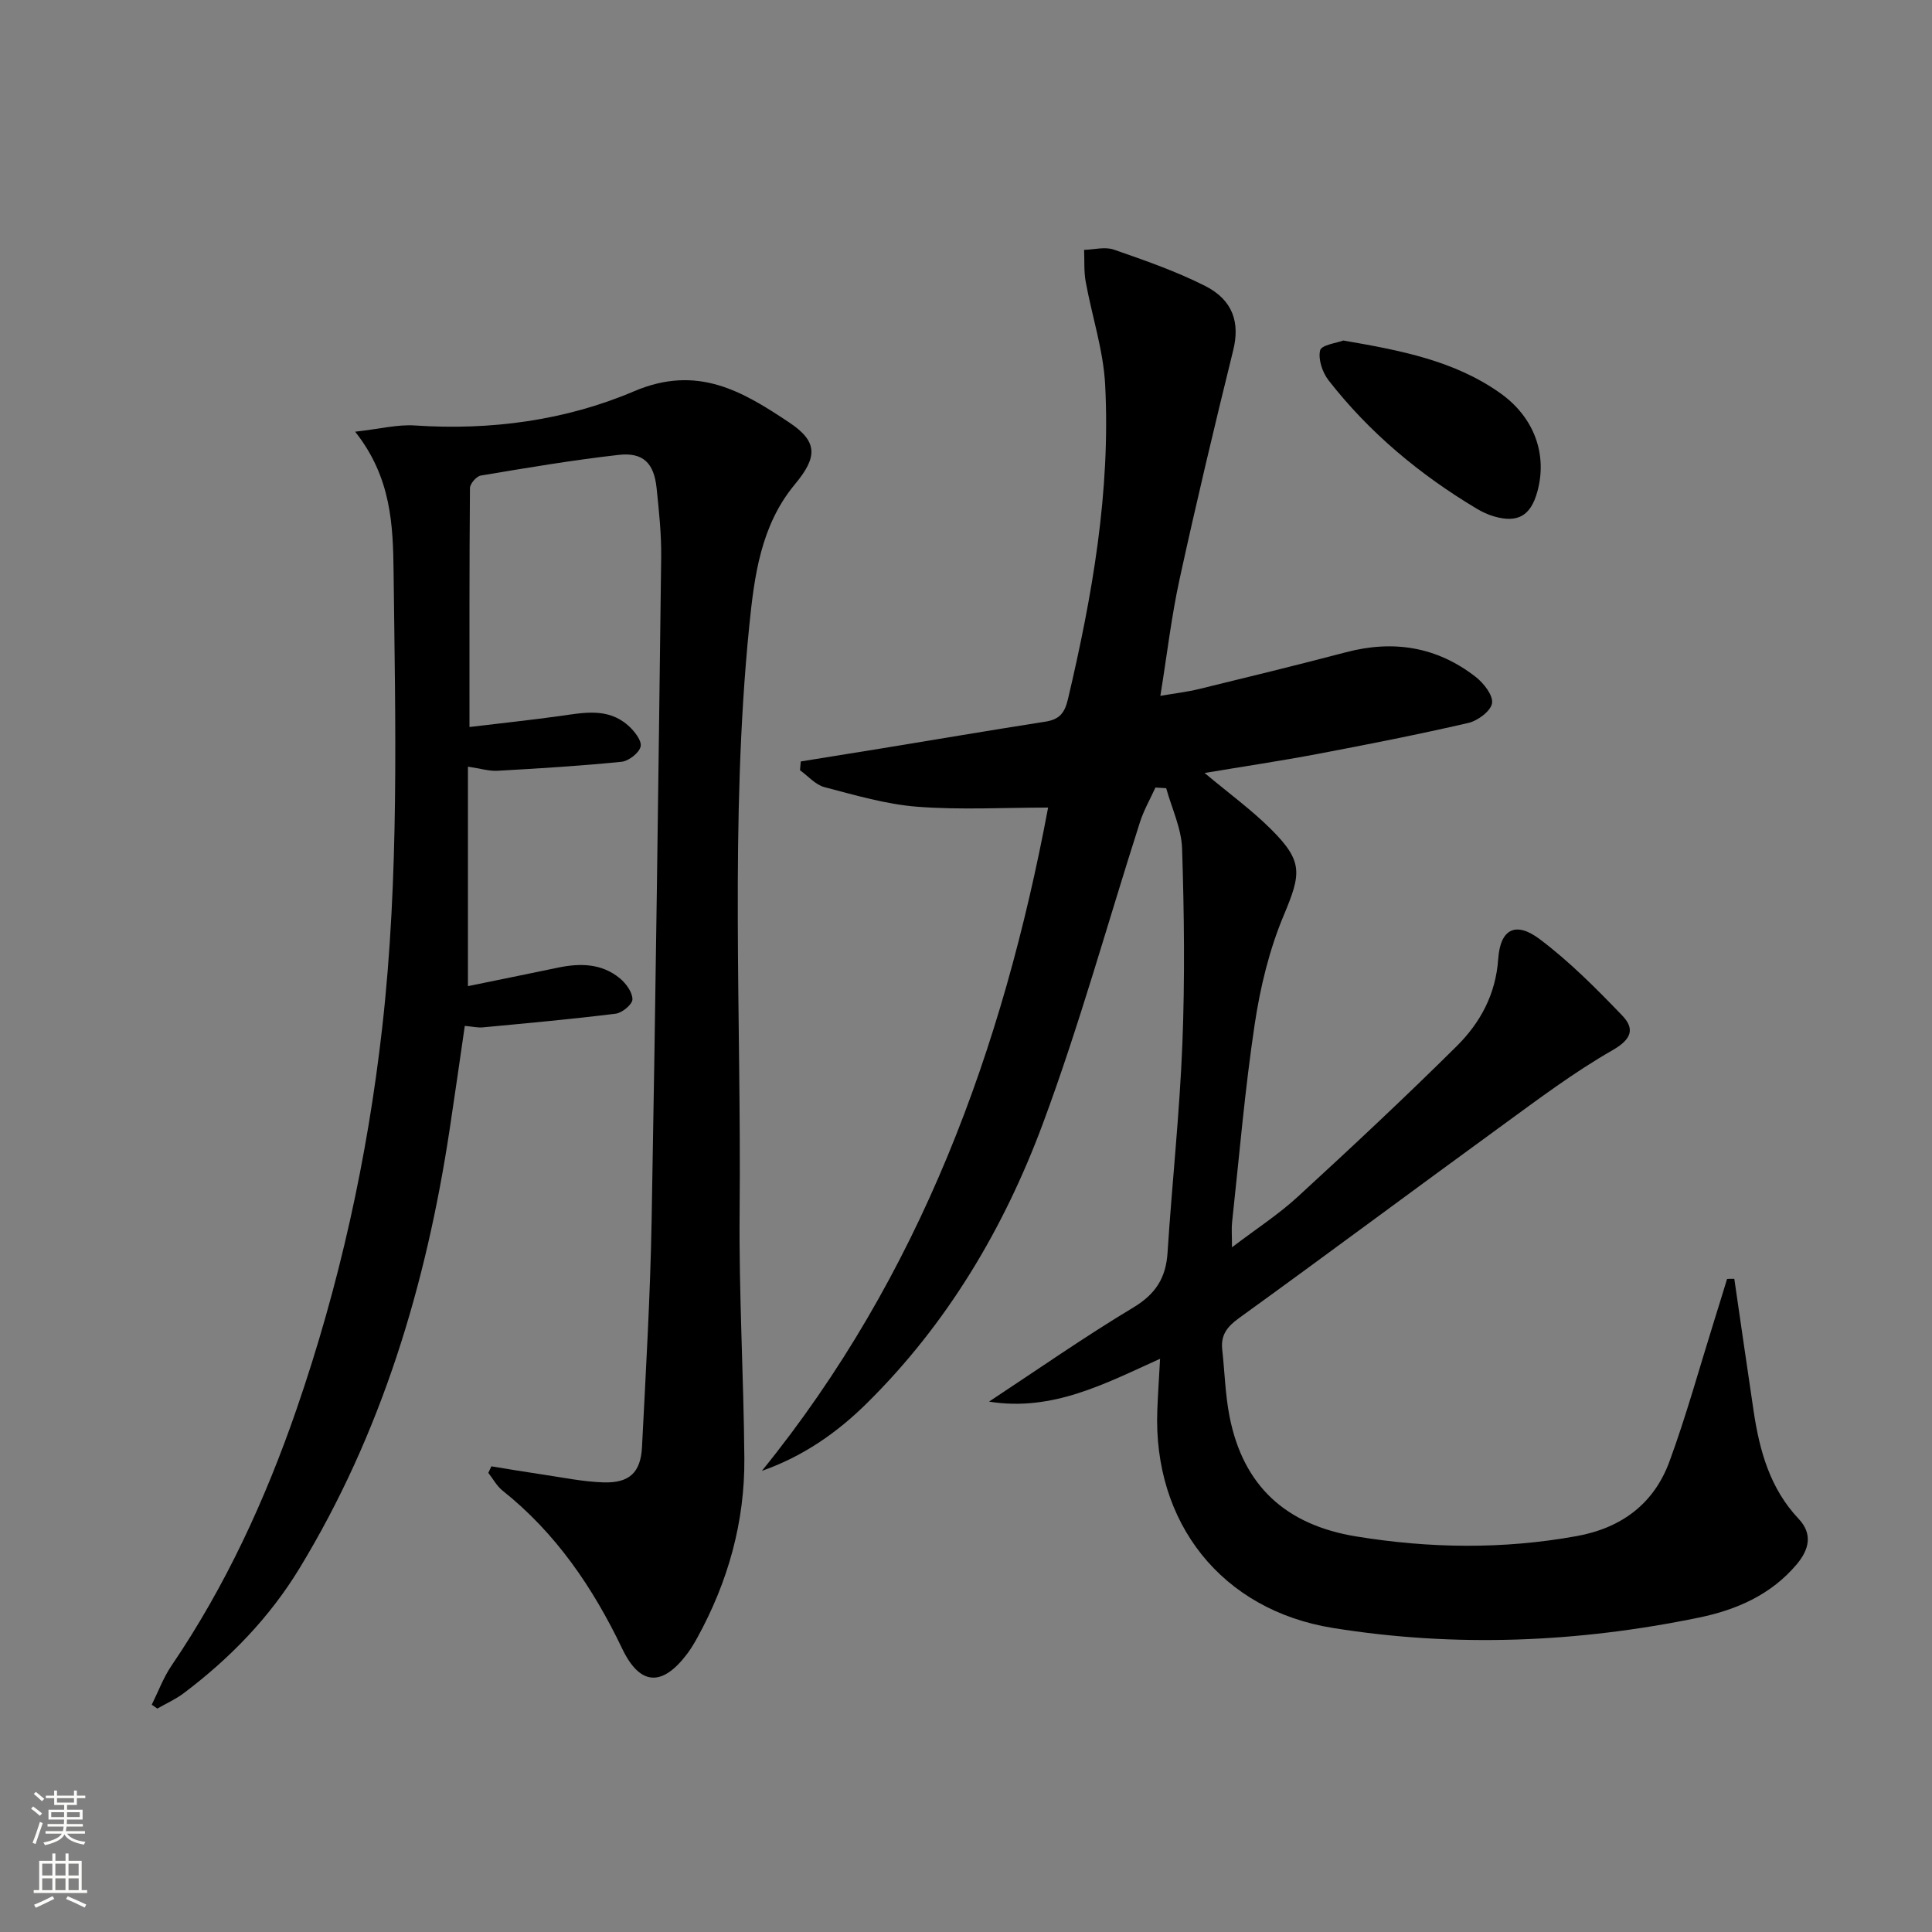 <svg enable-background="new 0 0 400 400" viewBox="0 0 400 400" xmlns="http://www.w3.org/2000/svg"><rect x="0" y="0" width="400" height="400" fill="#808080" stroke="none"/><g fill="#010000"><path d="m359.07 264.77c1.34 9.17 2.65 18.35 4.02 27.52 1.23 8.16 3.4 15.92 9.29 22.16 2.98 3.15 2.16 6.38-.36 9.39-5.29 6.31-12.46 9.45-20.21 11.05-25.14 5.19-50.49 6.25-75.86 2.16-23.05-3.71-37.26-21.78-36.34-45.16.13-3.31.36-6.62.57-10.57-11.34 5.12-22.28 10.99-35.41 8.87 9.93-6.54 19.69-13.37 29.88-19.49 4.63-2.79 6.75-6.15 7.08-11.37.93-14.43 2.5-28.83 3.07-43.27.53-13.43.37-26.91-.06-40.34-.13-4.21-2.14-8.36-3.29-12.53-.74-.05-1.49-.09-2.23-.14-1.08 2.38-2.41 4.69-3.2 7.16-6.69 20.84-12.51 42-20.13 62.49-8.05 21.63-19.78 41.39-36.41 57.82-6.15 6.08-13.14 10.98-21.74 14.01 32.83-40.48 49.92-87.52 59.26-137.33-9.18 0-18.15.51-27.03-.17-6.5-.5-12.92-2.4-19.28-4.06-1.86-.49-3.38-2.3-5.06-3.5.05-.61.11-1.21.16-1.82 5.56-.9 11.11-1.78 16.67-2.69 11.31-1.85 22.6-3.77 33.92-5.54 2.84-.44 4.01-1.64 4.72-4.63 5.05-21.44 8.85-43.04 7.71-65.14-.37-7.16-2.74-14.21-4.03-21.34-.39-2.14-.23-4.39-.33-6.58 2.06-.05 4.33-.69 6.16-.05 6.4 2.23 12.87 4.47 18.9 7.52 5.88 2.98 7.19 7.73 5.82 13.29-3.89 15.76-7.65 31.56-11.11 47.42-1.69 7.74-2.6 15.64-3.98 24.16 2.95-.51 5.51-.81 8-1.41 10.16-2.48 20.33-4.96 30.44-7.62 9.81-2.59 18.83-1.14 26.84 5.1 1.66 1.29 3.65 3.83 3.39 5.46-.26 1.62-2.96 3.63-4.92 4.08-10.35 2.39-20.78 4.44-31.22 6.42-7.61 1.44-15.27 2.58-23.37 3.94 4.96 4.16 9.68 7.59 13.77 11.66 6.69 6.67 6.22 9.2 2.61 17.82-2.98 7.1-4.85 14.84-6 22.48-2.05 13.61-3.2 27.36-4.69 41.06-.14 1.29-.02 2.6-.02 5.18 5.05-3.84 9.63-6.8 13.59-10.44 11.14-10.23 22.2-20.56 32.94-31.21 4.88-4.84 8.08-10.73 8.59-18.05.43-6.21 3.61-7.85 8.59-4.1 6.17 4.64 11.7 10.21 17.07 15.8 2.6 2.7 2.06 4.87-1.97 7.18-8.03 4.59-15.49 10.22-23 15.69-18.17 13.22-36.18 26.65-54.39 39.81-2.46 1.78-3.77 3.52-3.44 6.5.51 4.61.62 9.3 1.51 13.84 2.83 14.4 11.66 22.46 26.21 24.84 15.26 2.49 30.4 2.69 45.63-.06 9.32-1.68 16.03-6.7 19.25-15.47 3.48-9.48 6.16-19.24 9.18-28.89.93-2.95 1.83-5.92 2.74-8.88.51-.05 1.01-.04 1.5-.03z"/><path d="m101.74 303.59c3.46.56 6.92 1.15 10.39 1.66 4.25.62 8.5 1.52 12.78 1.66 5.39.18 7.74-2.03 8.01-7.32.79-15.61 1.71-31.21 1.99-46.83.83-45.77 1.41-91.54 1.98-137.32.06-4.8-.45-9.63-.95-14.41-.54-5.15-2.78-7.42-7.85-6.85-9.56 1.08-19.06 2.69-28.55 4.28-.9.15-2.23 1.69-2.24 2.59-.14 16.12-.1 32.24-.1 49.47 6.58-.79 12.6-1.43 18.6-2.26 4.97-.69 10.01-1.82 14.26 1.95 1.25 1.11 2.84 3.1 2.58 4.33-.28 1.32-2.47 3.03-3.97 3.18-8.54.86-17.11 1.38-25.68 1.86-1.73.1-3.5-.47-6.11-.85v45.44c6.14-1.26 12.42-2.53 18.7-3.84 4.57-.95 9.04-.87 12.79 2.25 1.26 1.05 2.58 2.87 2.57 4.33-.01 1.04-2.12 2.79-3.45 2.96-9.16 1.14-18.37 1.97-27.57 2.84-.96.09-1.95-.15-3.69-.31-1.05 7.21-2.06 14.34-3.14 21.46-4.86 32.15-14.06 62.84-31.07 90.82-6.21 10.22-14.43 18.68-23.96 25.86-1.68 1.27-3.65 2.15-5.49 3.2-.38-.27-.77-.53-1.15-.8 1.34-2.69 2.39-5.57 4.06-8.04 11.2-16.48 19.44-34.37 25.92-53.14 8.86-25.67 14.67-51.95 17.73-78.99 3.55-31.39 2.73-62.82 2.36-94.26-.12-9.72-.43-19.63-7.96-29.13 5.09-.57 8.77-1.53 12.38-1.29 15.69 1.05 31.2-1.04 45.36-7.08 13.14-5.6 22.47.02 32.13 6.46 5.98 3.98 5.85 7.18 1.19 12.78-7.09 8.52-8.42 19-9.47 29.41-4.04 40.37-1.61 80.87-1.99 121.31-.16 16.97.84 33.94.98 50.91.11 13.22-3.38 25.63-9.75 37.21-.64 1.16-1.33 2.31-2.13 3.37-5.12 6.76-9.72 6.59-13.41-1.12-6.06-12.65-13.72-23.93-24.79-32.74-1.19-.95-1.96-2.43-2.93-3.66.22-.44.43-.89.64-1.35z"/><path d="m278.12 70.5c12 2.06 23.06 4.2 32.52 10.92 7.05 5.01 9.79 12.73 7.63 20.45-1.38 4.92-4.04 6.46-8.93 5.05-1.26-.36-2.5-.94-3.63-1.62-11.77-7.04-22.19-15.71-30.64-26.55-1.27-1.63-2.2-4.37-1.75-6.22.29-1.13 3.51-1.53 4.8-2.03z"/></g><path d="m6.44 374.46.42-.45c.65.47 1.27.95 1.85 1.44l-.45.49c-.65-.56-1.25-1.06-1.82-1.48m.93 7.33-.63-.26c.55-1.36 1.05-2.8 1.52-4.33.19.1.38.19.59.27-.46 1.29-.95 2.73-1.48 4.32m-.38-10.38.44-.42c.43.34 1.01.82 1.74 1.44l-.49.49c-.53-.51-1.09-1.01-1.69-1.51m2.5.35h1.72v-1.04h.59v1.04h3.52v-1.04h.59v1.04h1.75v.53h-1.75v1.42h-2.03v.97h3.22v2.03h-3.24c0 .35-.01.66-.03.93h3.32v.53h-3.37c-.03.27-.08.58-.15.94h3.96v.53h-3.71c.67.92 1.93 1.48 3.79 1.68-.13.24-.23.44-.29.59-2.13-.38-3.48-1.08-4.04-2.12-.43.97-1.77 1.72-4.03 2.23-.09-.19-.2-.37-.33-.55 2.1-.42 3.37-1.03 3.81-1.83h-3.36v-.53h3.58c.08-.29.13-.61.16-.94h-3.33v-.53h3.39c.02-.27.04-.58.04-.93h-3.23v-2.03h3.25v-.97h-2.07v-1.42h-1.73zm1.12 3.44v1h2.65c.01-.3.02-.44.01-.4v-.25-.35zm1.19-2h3.52v-.91h-3.52zm4.71 2h-2.63v.59c0 .15-.01.28-.01.4h2.64z" fill="#fbfcfa"/><path d="m13.56 383.74h.63v1.52h2.72v6.07h1.13v.6h-11.06v-.6h1.13v-6.07h2.73v-1.52h.63v1.52h2.1v-1.52zm-2.69 8.83.38.56c-1.24.63-2.53 1.25-3.85 1.85-.1-.21-.21-.42-.34-.63 1.36-.55 2.63-1.15 3.81-1.78m-2.13-4.27h2.1v-2.45h-2.1zm0 3.04h2.1v-2.46h-2.1zm2.72-3.04h2.1v-2.45h-2.1zm0 3.04h2.1v-2.46h-2.1zm6.07 3.6c-1.41-.71-2.7-1.3-3.86-1.78l.35-.56c1.45.62 2.75 1.19 3.84 1.72zm-1.25-9.09h-2.1v2.45h2.1zm-2.09 5.49h2.1v-2.46h-2.1z" fill="#fbfcfa"/></svg>